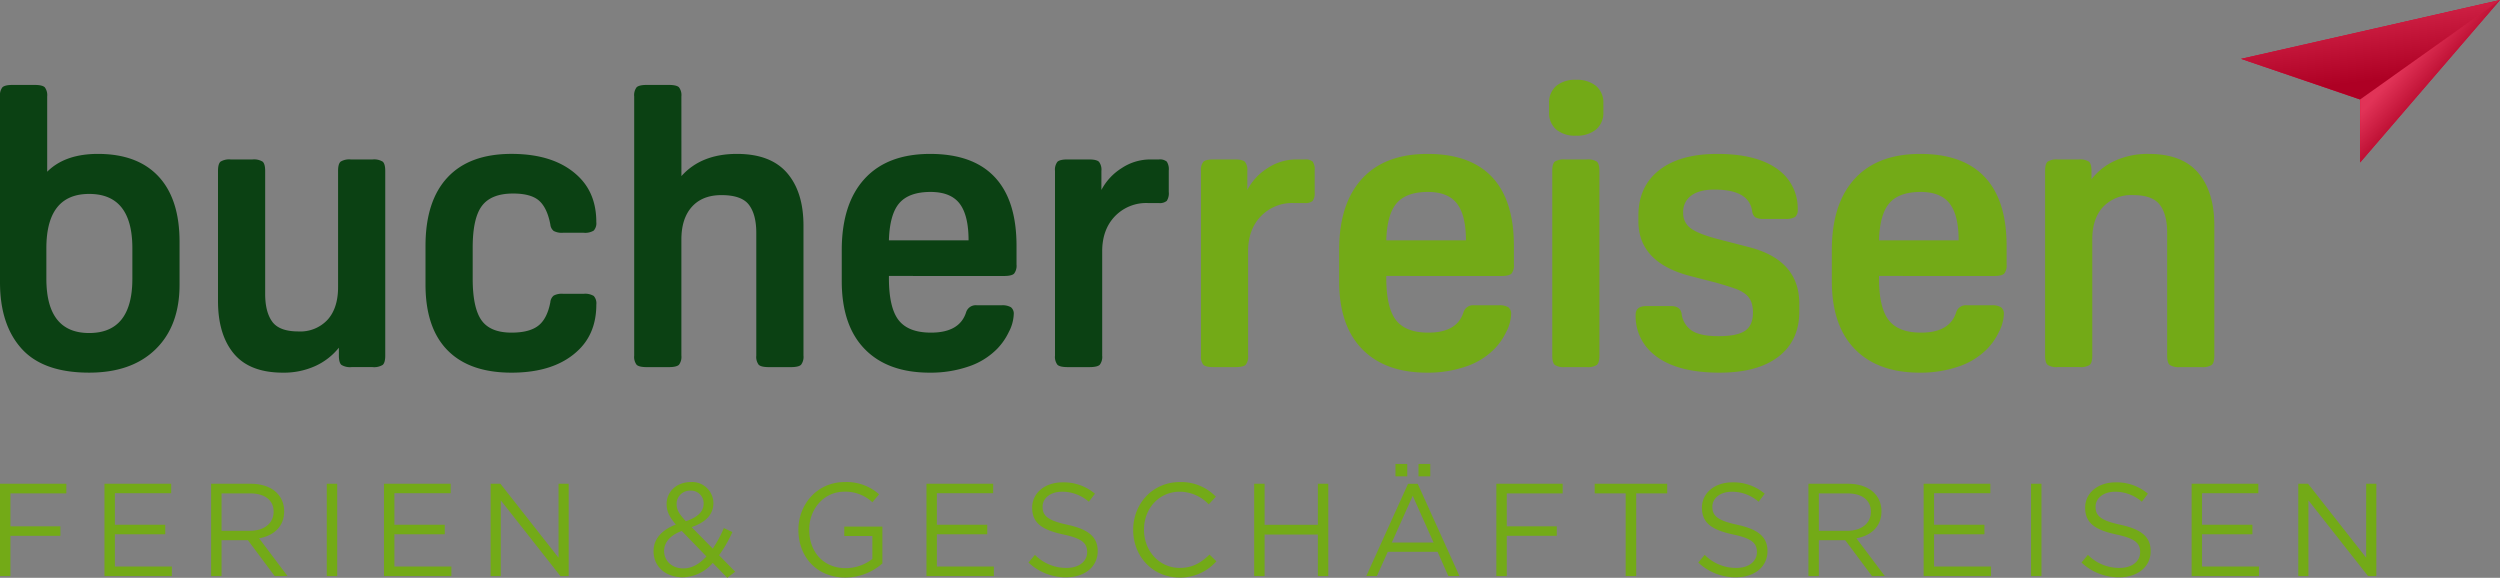 <?xml version="1.0" encoding="UTF-8"?>
<svg xmlns="http://www.w3.org/2000/svg" xmlns:xlink="http://www.w3.org/1999/xlink" width="731.239" height="169" viewBox="0 0 731.239 169">
  <rect x="0" y="0" width="731.239" height="169" fill="#808080" stroke="none"/>
  <defs>
    <linearGradient id="a" x1="0.651" y1="0.763" x2="0.349" y2="-0.171" gradientUnits="objectBoundingBox">
      <stop offset="0"></stop>
      <stop offset="1" stop-color="#fff"></stop>
    </linearGradient>
    <linearGradient id="b" x1="0.579" y1="0.581" x2="0.358" y2="0.354" xlink:href="#a"></linearGradient>
  </defs>
  <g transform="translate(-974.657 -185)">
    <path d="M171.542,115.729h-3.255l-3.139-7.079H150.577l-3.176,7.079h-3.1l12.209-26.973h2.827ZM157.881,92.277l-6.123,13.656h12.209Zm-5.047-5.7V82.941h3.443v3.631Zm6.734,0V82.941h3.443v3.631Z" transform="translate(1229.996 237.751)" fill="#73aa17"></path>
    <g transform="translate(0 -1.509)">
      <path d="M77.506,87.064H61.155v9.642H75.773v2.775H61.155v11.764H58.106v-27h19.4Z" transform="translate(916.551 243.754)" fill="#73aa17"></path>
      <path d="M84.217,87.022H67.75v9.221H82.48v2.775H67.75v9.448H84.412v2.78H64.7v-27H84.217Z" transform="translate(940.514 243.754)" fill="#73aa17"></path>
      <path d="M90.022,111.246l-7.831-10.49h-7.71v10.49H71.433v-27H83.045c5.935,0,9.758,3.2,9.758,8.062,0,4.508-3.086,7.136-7.33,7.9l8.294,11.032Zm-7.21-24.182H74.482V98.018h8.294c4.045,0,6.941-2.085,6.941-5.593C89.717,89.07,87.168,87.064,82.813,87.064Z" transform="translate(964.975 243.754)" fill="#73aa17"></path>
      <path d="M81.783,84.247v27H78.734v-27Z" transform="translate(991.503 243.754)" fill="#73aa17"></path>
      <path d="M101.858,87.022H85.39v9.221h14.734v2.775H85.39v9.448h16.662v2.78H82.346v-27h19.512Z" transform="translate(1004.626 243.754)" fill="#73aa17"></path>
      <path d="M108.942,84.247h2.965v27h-2.428L92.048,89.107v22.139h-2.97v-27h2.854l17.009,21.638Z" transform="translate(1029.087 243.754)" fill="#73aa17"></path>
      <path d="M120.922,112.147l-4.244-4.355a11.714,11.714,0,0,1-8.831,4.2c-4.856,0-8.484-3.049-8.484-7.6,0-3.623,2.391-6.209,6.519-7.83-1.849-2.159-2.7-3.818-2.7-5.973,0-3.591,2.854-6.445,7.136-6.445a6.229,6.229,0,0,1,6.556,6.135c0,3.508-2.428,5.667-6.362,7.057l6.167,6.283a35.117,35.117,0,0,0,3.243-6.014l2.5,1.158a37.74,37.74,0,0,1-3.892,6.788l4.708,4.819ZM107.614,98.455c-3.582,1.311-5.166,3.512-5.166,5.824,0,2.933,2.317,5.129,5.634,5.129,2.539,0,4.777-1.348,6.746-3.508Zm2.585-11.8a3.874,3.874,0,0,0-4.087,3.938c0,1.617.658,2.813,2.7,5.009,3.429-1.154,5.2-2.775,5.2-5.166A3.678,3.678,0,0,0,110.2,86.654Z" transform="translate(1066.454 243.362)" fill="#73aa17"></path>
      <path d="M122.235,112.068c-8.484,0-13.729-6.167-13.729-13.919,0-7.446,5.44-14,13.539-14a14.218,14.218,0,0,1,10.064,3.586l-1.965,2.317a11.494,11.494,0,0,0-8.215-3.086c-5.977,0-10.258,5.051-10.258,11.106,0,6.478,4.124,11.259,10.68,11.259a12.713,12.713,0,0,0,7.793-2.7V99.919h-8.215V97.181h11.144v10.763A16.354,16.354,0,0,1,122.235,112.068Z" transform="translate(1099.678 243.362)" fill="#73aa17"></path>
      <path d="M136.1,87.022H119.635v9.221H134.37v2.775H119.635v9.448H136.3v2.78H116.591v-27H136.1Z" transform="translate(1129.055 243.754)" fill="#73aa17"></path>
      <path d="M134.484,96.582c6.014,1.311,8.794,3.512,8.794,7.673,0,4.666-3.86,7.678-9.221,7.678a15.785,15.785,0,0,1-11.028-4.323l1.89-2.233a12.864,12.864,0,0,0,9.258,3.818c3.623,0,6.014-1.89,6.014-4.629,0-2.544-1.348-3.971-7.02-5.166-6.209-1.353-9.063-3.355-9.063-7.831,0-4.318,3.744-7.4,8.873-7.4a14.066,14.066,0,0,1,9.485,3.318l-1.775,2.354A11.838,11.838,0,0,0,132.9,86.9c-3.512,0-5.746,1.928-5.746,4.4C127.158,93.885,128.548,95.312,134.484,96.582Z" transform="translate(1152.451 243.429)" fill="#73aa17"></path>
      <path d="M143.174,112.068c-7.789,0-13.534-6.13-13.534-13.919,0-7.715,5.708-14,13.655-14a14.057,14.057,0,0,1,10.527,4.281l-2.085,2.238a11.73,11.73,0,0,0-8.484-3.7c-5.977,0-10.449,4.819-10.449,11.106s4.513,11.185,10.449,11.185c3.7,0,6.135-1.427,8.715-3.9l2.006,1.965A14.035,14.035,0,0,1,143.174,112.068Z" transform="translate(1176.468 243.362)" fill="#73aa17"></path>
      <path d="M140.327,99.1v12.149h-3.049v-27h3.049v12h15.582v-12h3.044v27h-3.044V99.1Z" transform="translate(1204.22 243.754)" fill="#73aa17"></path>
      <path d="M171.966,87.064H155.615v9.642h14.619v2.775H155.615v11.764h-3.049v-27h19.4Z" transform="translate(1259.768 243.754)" fill="#73aa17"></path>
      <path d="M170.922,111.246h-3.086V87.064h-9.063V84.247h21.212v2.817h-9.063Z" transform="translate(1282.321 243.754)" fill="#73aa17"></path>
      <path d="M176.765,96.582c6.014,1.311,8.794,3.512,8.794,7.673,0,4.666-3.86,7.678-9.221,7.678a15.784,15.784,0,0,1-11.028-4.323l1.89-2.233a12.864,12.864,0,0,0,9.258,3.818c3.623,0,6.014-1.89,6.014-4.629,0-2.544-1.348-3.971-7.02-5.166-6.209-1.353-9.063-3.355-9.063-7.831,0-4.318,3.739-7.4,8.868-7.4a14.078,14.078,0,0,1,9.489,3.318l-1.775,2.354a11.838,11.838,0,0,0-7.789-2.933c-3.512,0-5.746,1.928-5.746,4.4C169.439,93.885,170.825,95.312,176.765,96.582Z" transform="translate(1306.078 243.429)" fill="#73aa17"></path>
      <path d="M190.851,111.246l-7.826-10.49H175.31v10.49h-3.044v-27h11.607c5.936,0,9.758,3.2,9.758,8.062,0,4.508-3.086,7.136-7.33,7.9l8.294,11.032Zm-7.21-24.182H175.31V98.018H183.6c4.05,0,6.941-2.085,6.941-5.593C190.545,89.07,188,87.064,183.641,87.064Z" transform="translate(1331.348 243.754)" fill="#73aa17"></path>
      <path d="M199.051,87.022H182.588v9.221h14.725v2.775H182.588v9.448h16.657v2.78H179.539v-27h19.512Z" transform="translate(1357.775 243.754)" fill="#73aa17"></path>
      <path d="M189.363,84.247v27h-3.044v-27Z" transform="translate(1382.409 243.754)" fill="#73aa17"></path>
      <path d="M200.956,96.582c6.014,1.311,8.79,3.512,8.79,7.673,0,4.666-3.85,7.678-9.216,7.678a15.777,15.777,0,0,1-11.028-4.323l1.886-2.233a12.872,12.872,0,0,0,9.258,3.818c3.623,0,6.019-1.89,6.019-4.629,0-2.544-1.353-3.971-7.02-5.166-6.209-1.353-9.063-3.355-9.063-7.831,0-4.318,3.739-7.4,8.868-7.4a14.087,14.087,0,0,1,9.489,3.318l-1.775,2.354a11.838,11.838,0,0,0-7.789-2.933c-3.512,0-5.75,1.928-5.75,4.4C193.626,93.885,195.016,95.312,200.956,96.582Z" transform="translate(1393.974 243.429)" fill="#73aa17"></path>
      <path d="M215.968,87.022H199.5v9.221h14.734v2.775H199.5v9.448h16.657v2.78h-19.7v-27h19.512Z" transform="translate(1419.242 243.754)" fill="#73aa17"></path>
      <path d="M223.048,84.247h2.97v27h-2.433L206.154,89.107v22.139h-2.965v-27h2.854l17,21.638Z" transform="translate(1443.706 243.754)" fill="#73aa17"></path>
    </g>
    <g transform="translate(974.657 208.34)">
      <path d="M57.513,59.712a3.808,3.808,0,0,1,.7-2.666q.7-.7,3.014-.7H67.6q2.318,0,3.014.7a3.808,3.808,0,0,1,.7,2.666V81.736q5.216-5.216,14.837-5.216,11.585,0,17.735,6.607t6.143,19.126v12.519q0,12.055-7.015,18.894T83.594,140.5q-13.446,0-19.765-7.015t-6.315-19.413Zm13.562,53.32q0,15.88,12.519,15.88,12.628,0,12.635-15.88v-8.925q0-15.88-12.635-15.88-12.519,0-12.519,15.88Z" transform="translate(-57.513 -54.844)" fill="#0b4113"></path>
      <path d="M107.72,116.486a18.791,18.791,0,0,1-6.959,5.388,22.255,22.255,0,0,1-9.389,1.915q-9.73,0-14.369-5.564t-4.637-15.416V64.788q0-2.086.751-2.726a4.863,4.863,0,0,1,2.954-.635h6.38a4.863,4.863,0,0,1,2.954.635q.753.638.756,2.726v35.933q0,5.332,2.082,8.174t7.655,2.838a10.855,10.855,0,0,0,8.518-3.422q3.072-3.413,3.07-9.561V64.788q0-2.086.756-2.726a4.861,4.861,0,0,1,2.958-.635h6.375a4.863,4.863,0,0,1,2.954.635q.753.638.756,2.726V118.8c0,1.391-.253,2.3-.756,2.722a4.8,4.8,0,0,1-2.954.64h-6.143a4.8,4.8,0,0,1-2.958-.64c-.5-.421-.751-1.331-.751-2.722Z" transform="translate(-8.601 -38.128)" fill="#0b4113"></path>
      <path d="M111.658,113.326q5.216,0,7.826-2.026t3.533-6.9a2.745,2.745,0,0,1,.987-1.915,5.071,5.071,0,0,1,2.722-.519h6.028a4.854,4.854,0,0,1,2.954.635,3.2,3.2,0,0,1,.756,2.494q0,8.114-4.984,13.1-6.839,6.839-19.821,6.839-12.287,0-18.722-6.551T86.5,99.3V87.941q0-13.1,6.431-20t18.722-6.895q12.982,0,19.821,6.839,4.984,4.984,4.984,13.1a3.207,3.207,0,0,1-.756,2.494,4.823,4.823,0,0,1-2.954.635h-6.028a5.063,5.063,0,0,1-2.722-.524,2.734,2.734,0,0,1-.987-1.91q-.927-4.868-3.3-6.955t-7.594-2.086q-6.375,0-9.1,3.593T100.3,88.52v9.041q0,8.462,2.55,12.111T111.658,113.326Z" transform="translate(37.96 -39.373)" fill="#0b4113"></path>
      <path d="M114.52,83.011q5.8-6.491,16.228-6.491,9.853,0,14.665,5.564T150.221,97.5v38.02a3.808,3.808,0,0,1-.7,2.666q-.7.7-3.014.7h-6.375q-2.318,0-3.014-.7a3.808,3.808,0,0,1-.7-2.666V99.587q0-5.332-2.147-8.174t-8.054-2.838q-5.564,0-8.633,3.417t-3.074,9.565V135.52a3.809,3.809,0,0,1-.7,2.666q-.7.7-3.014.7h-6.375q-2.318,0-3.014-.7a3.809,3.809,0,0,1-.7-2.666V59.712a3.808,3.808,0,0,1,.7-2.666q.7-.7,3.014-.7h6.375q2.318,0,3.014.7a3.808,3.808,0,0,1,.7,2.666Z" transform="translate(84.792 -54.844)" fill="#0b4113"></path>
      <path d="M128.657,96.75v.58q0,8.694,2.838,12.343t9.449,3.653q8.455,0,10.316-6.028a2.954,2.954,0,0,1,3.13-1.971h7.187a4.969,4.969,0,0,1,2.782.58,2.4,2.4,0,0,1,.811,2.086,12.117,12.117,0,0,1-1.447,5.156,18.361,18.361,0,0,1-3.422,4.928,21.076,21.076,0,0,1-8.346,5.156,34.03,34.03,0,0,1-11.359,1.8q-12.287,0-19.01-6.9t-6.723-19.877V89.216q0-13.562,6.667-20.864t19.182-7.3q12.519,0,18.894,6.783t6.375,20.109v5.448a3.809,3.809,0,0,1-.7,2.666q-.7.7-3.014.7Zm12.171-24.574q-6.259,0-9.1,3.246t-3.074,10.9h23.3q0-7.3-2.606-10.724T140.828,72.177Z" transform="translate(131.346 -39.373)" fill="#0b4113"></path>
      <path d="M142.956,70.352a16.629,16.629,0,0,1,5.912-6.375,15.11,15.11,0,0,1,8.346-2.55h2.55a3.157,3.157,0,0,1,2.318.635,4.1,4.1,0,0,1,.58,2.61v6.259a4.074,4.074,0,0,1-.58,2.606,3.136,3.136,0,0,1-2.318.64h-3.246a12.7,12.7,0,0,0-9.621,3.881q-3.709,3.883-3.709,10.26V118.8a3.809,3.809,0,0,1-.7,2.666q-.7.7-3.014.7H133.1q-2.318,0-3.014-.7a3.809,3.809,0,0,1-.7-2.666V64.788a3.809,3.809,0,0,1,.7-2.666q.7-.7,3.014-.7h6.143q2.318,0,3.014.7a3.809,3.809,0,0,1,.7,2.666Z" transform="translate(179.198 -38.128)" fill="#0b4113"></path>
      <path d="M152.9,70.352a16.564,16.564,0,0,1,5.912-6.375,15.085,15.085,0,0,1,8.342-2.55h2.554a3.164,3.164,0,0,1,2.318.635,4.1,4.1,0,0,1,.575,2.61v6.259a4.079,4.079,0,0,1-.575,2.606,3.143,3.143,0,0,1-2.318.64h-3.246a12.692,12.692,0,0,0-9.621,3.881q-3.716,3.883-3.713,10.26V118.8a3.81,3.81,0,0,1-.691,2.666c-.464.464-1.472.7-3.014.7h-6.375q-2.325,0-3.014-.7a3.806,3.806,0,0,1-.7-2.666V64.788a3.806,3.806,0,0,1,.7-2.666q.689-.7,3.014-.7h6.139c1.546,0,2.554.232,3.018.7a3.83,3.83,0,0,1,.7,2.666Z" transform="translate(211.935 -38.128)" fill="#73aa17"></path>
      <path d="M162.544,96.75v.58q0,8.694,2.842,12.343t9.445,3.653q8.462,0,10.316-6.028a2.954,2.954,0,0,1,3.13-1.971h7.187a4.969,4.969,0,0,1,2.782.58,2.4,2.4,0,0,1,.811,2.086,12.118,12.118,0,0,1-1.447,5.156,18.359,18.359,0,0,1-3.422,4.928,21.076,21.076,0,0,1-8.346,5.156,34.012,34.012,0,0,1-11.359,1.8q-12.287,0-19.01-6.9T148.75,98.257V89.216q0-13.562,6.667-20.864t19.182-7.3q12.519,0,18.894,6.783t6.375,20.109v5.448a3.808,3.808,0,0,1-.7,2.666q-.7.7-3.014.7Zm12.171-24.574q-6.259,0-9.1,3.246t-3.074,10.9h23.3q0-7.3-2.606-10.724T174.715,72.177Z" transform="translate(242.939 -39.373)" fill="#73aa17"></path>
      <path d="M170.937,72.344a8.571,8.571,0,0,1-5.8-1.8,6.425,6.425,0,0,1-2.086-5.156V62.955a6.44,6.44,0,0,1,2.086-5.16,8.592,8.592,0,0,1,5.8-1.794,8.835,8.835,0,0,1,5.851,1.794,6.354,6.354,0,0,1,2.142,5.16v2.434a6.34,6.34,0,0,1-2.142,5.156A8.813,8.813,0,0,1,170.937,72.344Zm6.835,64.332c0,1.391-.249,2.3-.751,2.722a4.8,4.8,0,0,1-2.954.64h-6.375a4.8,4.8,0,0,1-2.958-.64c-.5-.421-.751-1.331-.751-2.722V82.66q0-2.086.751-2.726a4.861,4.861,0,0,1,2.958-.635h6.375a4.863,4.863,0,0,1,2.954.635q.754.638.751,2.726Z" transform="translate(290.047 -56)" fill="#73aa17"></path>
      <path d="M193.525,125.033q-13.678,0-20.053-6.028a14.369,14.369,0,0,1-4.521-10.9q0-2.55,3.13-2.55h7.187q2.782,0,3.13,2.2a6.927,6.927,0,0,0,3.074,5.04q2.492,1.565,7.706,1.567,5.448,0,7.766-1.567t2.318-5.272a9.219,9.219,0,0,0-.464-3.13,5.394,5.394,0,0,0-1.623-2.262,10.522,10.522,0,0,0-3.306-1.739q-2.144-.753-5.388-1.679l-7.65-1.971q-15.069-3.941-15.069-16V79.132q0-8.578,6.088-13.33t16.979-4.752q13.1,0,19.242,5.8a13.957,13.957,0,0,1,4.289,10.432,2.65,2.65,0,0,1-.751,2.2,5.233,5.233,0,0,1-2.958.58h-6.028a5.259,5.259,0,0,1-2.666-.464,2.642,2.642,0,0,1-.927-1.855q-.927-6.259-11.012-6.259-4.4,0-6.779,1.739a5.793,5.793,0,0,0-2.378,4.984,5.4,5.4,0,0,0,2.086,4.521q2.087,1.623,7.65,3.13l9.853,2.55q14.373,3.825,14.373,16.46v2.318q0,8.462-6.083,13.158T193.525,125.033Z" transform="translate(309.463 -39.373)" fill="#73aa17"></path>
      <path d="M196.113,96.75v.58q0,8.694,2.838,12.343t9.449,3.653q8.462,0,10.316-6.028a2.954,2.954,0,0,1,3.13-1.971h7.187a4.969,4.969,0,0,1,2.782.58,2.4,2.4,0,0,1,.811,2.086,12.118,12.118,0,0,1-1.447,5.156,18.459,18.459,0,0,1-3.422,4.928,21.107,21.107,0,0,1-8.346,5.156,34.013,34.013,0,0,1-11.36,1.8q-12.287,0-19.01-6.9t-6.723-19.877V89.216q0-13.562,6.667-20.864t19.182-7.3q12.519,0,18.894,6.783t6.375,20.109v5.448a3.808,3.808,0,0,1-.7,2.666q-.7.7-3.014.7Zm12.171-24.574q-6.259,0-9.1,3.246t-3.074,10.9h23.3q0-7.3-2.61-10.724T208.284,72.177Z" transform="translate(353.485 -39.373)" fill="#73aa17"></path>
      <path d="M227.1,61.049q9.853,0,14.549,5.564t4.692,15.416v38.02c0,1.391-.249,2.3-.751,2.722a4.811,4.811,0,0,1-2.958.64h-6.375a4.8,4.8,0,0,1-2.958-.64c-.5-.421-.747-1.331-.747-2.722V84.116q0-5.332-2.147-8.174T222.583,73.1a11.382,11.382,0,0,0-8.749,3.417q-3.194,3.426-3.19,9.565v33.963c0,1.391-.253,2.3-.751,2.722a4.812,4.812,0,0,1-2.958.64h-6.375a4.788,4.788,0,0,1-2.954-.64c-.5-.421-.755-1.331-.755-2.722V66.033q0-2.086.755-2.726a4.854,4.854,0,0,1,2.954-.635H206.7a4.854,4.854,0,0,1,2.954.635c.507.425.756,1.335.756,2.726v2.434a18.111,18.111,0,0,1,6.955-5.448A23.07,23.07,0,0,1,227.1,61.049Z" transform="translate(401.337 -39.373)" fill="#73aa17"></path>
    </g>
    <g transform="translate(1630.159 185)">
      <path d="M242.841,80.906h.009V99.312L283.759,51.8s-72.953,16.627-75.736,17.217L242.841,80.9Z" transform="translate(-208.023 -51.804)" fill="#da002d"></path>
      <path d="M242.841,80.906h.009V99.312L283.759,51.8s-72.953,16.627-75.736,17.217L242.841,80.9Z" transform="translate(-208.023 -51.804)" fill="#da002d"></path>
      <path d="M208.023,69.021,242.841,80.9v.009h.009l40.91-29.1S210.807,68.431,208.023,69.021Z" transform="translate(-208.023 -51.804)" opacity="0.2" fill="url(#a)" style="mix-blend-mode:multiply;isolation:isolate"></path>
      <path d="M256.909,51.8,215.992,80.9V80.9H216V99.311Z" transform="translate(-181.173 -51.803)" opacity="0.2" fill="url(#b)" style="mix-blend-mode:multiply;isolation:isolate"></path>
    </g>
  </g>
</svg>
